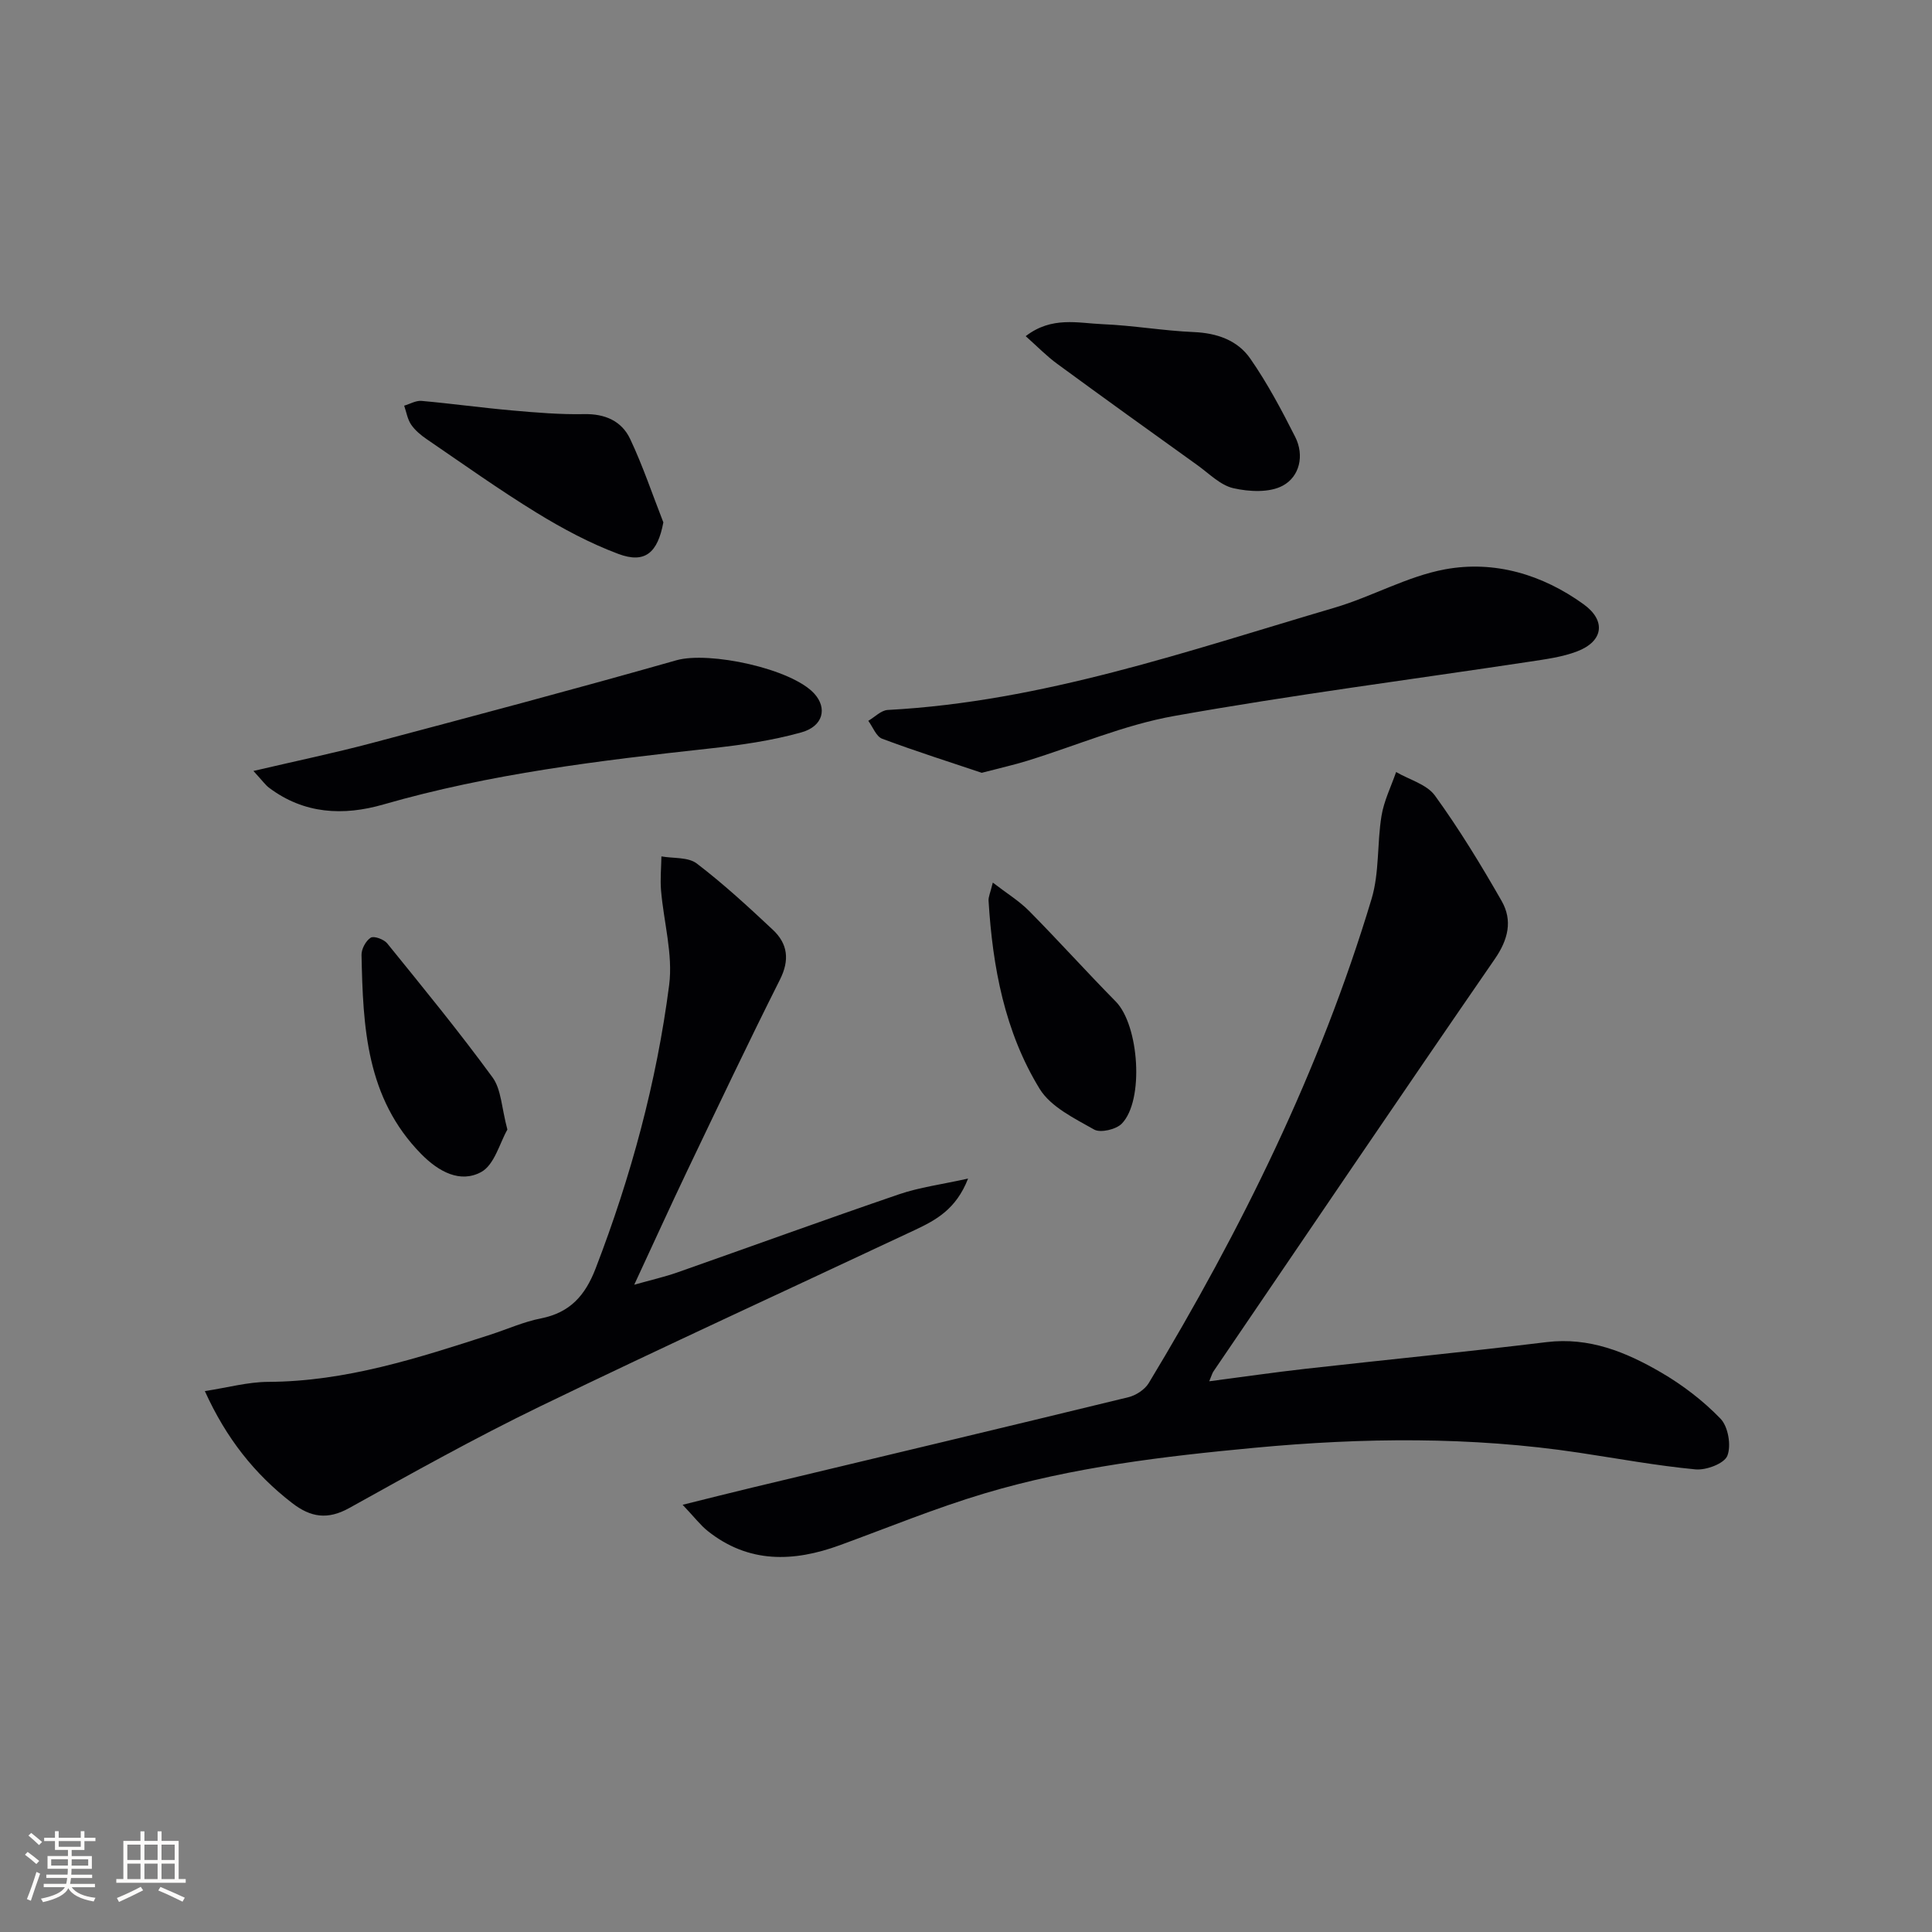 <svg enable-background="new 0 0 400 400" viewBox="0 0 400 400" xmlns="http://www.w3.org/2000/svg"><rect x="0" y="0" width="400" height="400" fill="#808080" stroke="none"/><g fill="#010104"><path d="m141.33 311.55c5.85-1.45 10.12-2.54 14.4-3.56 25.97-6.22 51.94-12.39 77.88-18.71 1.57-.38 3.4-1.57 4.22-2.92 19.13-31.69 35.46-64.71 46.14-100.26 1.64-5.45 1.12-11.51 2.06-17.21.51-3.1 1.98-6.04 3.02-9.05 2.73 1.59 6.34 2.54 8.04 4.88 5.04 6.96 9.54 14.35 13.81 21.82 2.3 4.04 1.37 7.97-1.43 12.03-19.55 28.35-38.85 56.87-58.22 85.34-.27.39-.39.88-.89 2.07 6.91-.9 13.34-1.84 19.8-2.57 16.68-1.88 33.39-3.51 50.05-5.54 8.83-1.07 16.44 2.06 23.66 6.26 4.49 2.61 8.76 5.88 12.35 9.6 1.58 1.64 2.25 5.55 1.41 7.67-.64 1.62-4.39 3.03-6.6 2.82-8.08-.77-16.1-2.25-24.14-3.46-22.34-3.36-44.7-3.12-67.15-1.01-18.89 1.77-37.69 4.01-55.89 9.44-10.16 3.03-20.01 7.09-29.98 10.73-9.61 3.51-18.88 3.79-27.34-2.94-1.49-1.18-2.67-2.76-5.2-5.43z"/><path d="m200.43 244.01c-2.47 6.36-6.68 8.61-11.02 10.65-25.85 12.15-51.83 24.05-77.53 36.49-13.44 6.51-26.51 13.81-39.57 21.07-4.48 2.49-7.99 1.94-11.84-1.04-7.78-6.01-13.64-13.41-18.06-23.17 4.76-.73 8.93-1.89 13.1-1.91 16.07-.06 31.04-4.93 46.05-9.78 3.48-1.13 6.87-2.66 10.43-3.36 6.03-1.19 9.18-4.74 11.34-10.37 7.31-18.99 12.61-38.52 15.21-58.64.82-6.36-1.13-13.06-1.68-19.61-.19-2.32.04-4.68.08-7.03 2.48.44 5.54.11 7.32 1.47 5.53 4.22 10.67 8.96 15.75 13.72 3.09 2.9 3.52 6.26 1.46 10.34-6.57 13.06-12.83 26.27-19.14 39.46-3.57 7.47-6.98 15.01-11.02 23.69 3.72-1.05 6.33-1.64 8.85-2.52 15.33-5.39 30.61-10.95 45.99-16.21 4.25-1.45 8.79-2.03 14.28-3.25z"/><path d="m203.26 160c-6.33-2.13-13.54-4.41-20.61-7.05-1.25-.47-1.93-2.43-2.88-3.71 1.34-.78 2.64-2.17 4.02-2.25 32.05-1.71 62.09-12.22 92.47-21.16 7.76-2.28 15.07-6.51 22.94-7.96 10.24-1.88 20.14 1.08 28.66 7.23 4.73 3.41 4.09 7.69-1.33 9.76-3.05 1.17-6.42 1.61-9.69 2.11-24.6 3.72-49.28 6.9-73.76 11.27-10.36 1.85-20.28 6.15-30.42 9.28-2.64.82-5.35 1.42-9.4 2.48z"/><path d="m52.47 159.62c9.06-2.12 16.78-3.73 24.4-5.75 21.09-5.6 42.19-11.2 63.18-17.17 6.74-1.91 23.88 1.72 28.57 6.94 2.67 2.97 1.85 6.71-2.7 7.99-6.17 1.73-12.62 2.64-19.01 3.34-22.75 2.49-45.44 5.22-67.54 11.59-8.29 2.39-16.42 1.99-23.67-3.47-.74-.55-1.29-1.36-3.23-3.47z"/><path d="m212.36 69.6c5.41-4.18 10.85-2.69 15.95-2.48 6.28.26 12.53 1.36 18.82 1.63 4.83.2 9.09 1.69 11.73 5.5 3.54 5.09 6.48 10.64 9.29 16.19 1.96 3.87.91 8.24-2.56 10.11-2.75 1.49-6.95 1.27-10.22.53-2.7-.61-5.02-3.02-7.43-4.75-9.71-6.96-19.41-13.93-29.04-20.99-2.21-1.61-4.13-3.6-6.54-5.74z"/><path d="m137.34 108.15c-1.17 6.27-3.77 8.62-9.35 6.52-5.86-2.2-11.5-5.21-16.85-8.49-7.77-4.77-15.22-10.08-22.76-15.23-1.22-.83-2.44-1.84-3.26-3.04-.76-1.12-.98-2.6-1.44-3.92 1.2-.35 2.43-1.09 3.59-.99 6.27.56 12.51 1.43 18.78 1.98 4.95.44 9.94.86 14.9.76 4.34-.09 7.75 1.44 9.5 5.11 2.65 5.6 4.62 11.52 6.89 17.3z"/><path d="m205.55 182.73c2.92 2.25 5.49 3.82 7.55 5.91 6.07 6.14 11.85 12.57 17.91 18.72 4.82 4.89 5.93 20.5 1.23 25.29-1.18 1.2-4.4 1.95-5.71 1.21-4.09-2.32-8.98-4.68-11.28-8.42-7.24-11.82-9.75-25.25-10.58-38.98-.04-.78.35-1.57.88-3.73z"/><path d="m105.05 233.87c-1.57 2.71-2.67 7.31-5.45 8.8-4.32 2.32-8.74-.04-12.38-3.73-11.44-11.62-12.06-26.37-12.37-41.23-.03-1.23.89-2.93 1.9-3.57.66-.42 2.73.33 3.41 1.17 7.41 9.15 14.88 18.26 21.82 27.76 1.81 2.48 1.85 6.23 3.07 10.8z"/></g><path d="m5.17 384 .55-.58c.85.61 1.65 1.24 2.4 1.87l-.59.64c-.83-.73-1.62-1.38-2.36-1.93m1.22 9.53-.82-.34c.71-1.76 1.37-3.64 1.98-5.63.24.13.5.25.76.36-.6 1.67-1.24 3.54-1.92 5.61m-.5-13.5.57-.54c.56.44 1.31 1.06 2.26 1.87l-.64.64c-.68-.66-1.41-1.32-2.19-1.97m3.25.46h2.24v-1.36h.77v1.36h4.57v-1.36h.76v1.36h2.28v.69h-2.28v1.84h-2.64v1.26h4.18v2.64h-4.21c0 .45-.02.86-.05 1.21h4.32v.69h-4.38c-.04.34-.1.75-.19 1.22h5.15v.69h-4.82c.87 1.19 2.51 1.92 4.93 2.19-.17.31-.3.57-.37.76-2.77-.49-4.52-1.41-5.26-2.76-.56 1.26-2.3 2.23-5.24 2.9-.12-.25-.26-.48-.43-.72 2.73-.55 4.38-1.34 4.96-2.38h-4.38v-.69h4.65c.1-.38.17-.79.21-1.22h-4.32v-.69h4.4c.03-.34.05-.75.05-1.21h-4.2v-2.64h4.23v-1.26h-2.69v-1.84h-2.24zm1.46 4.46v1.29h3.45c.01-.4.02-.57.01-.53v-.32-.45h-3.46zm1.55-2.59h4.57v-1.19h-4.57zm6.11 2.59h-3.42v.77c-.01.19-.01.37-.02.53h3.44z" fill="#fcfbfa"/><path d="m32.63 379.16h.82v1.98h3.54v7.89h1.46v.78h-14.37v-.78h1.46v-7.89h3.54v-1.98h.82v1.98h2.73zm-3.49 11.48.5.73c-1.61.82-3.28 1.63-5 2.41-.13-.27-.28-.55-.44-.82 1.75-.72 3.4-1.49 4.94-2.32m-2.78-5.55h2.73v-3.18h-2.73zm0 3.95h2.73v-3.2h-2.73zm3.54-3.95h2.73v-3.18h-2.73zm0 3.95h2.73v-3.2h-2.73zm7.89 4.68c-1.84-.92-3.51-1.7-5.02-2.32l.45-.73c1.89.8 3.57 1.55 5.04 2.23zm-1.62-11.81h-2.73v3.18h2.73zm-2.73 7.13h2.73v-3.2h-2.73z" fill="#fcfbfa"/></svg>